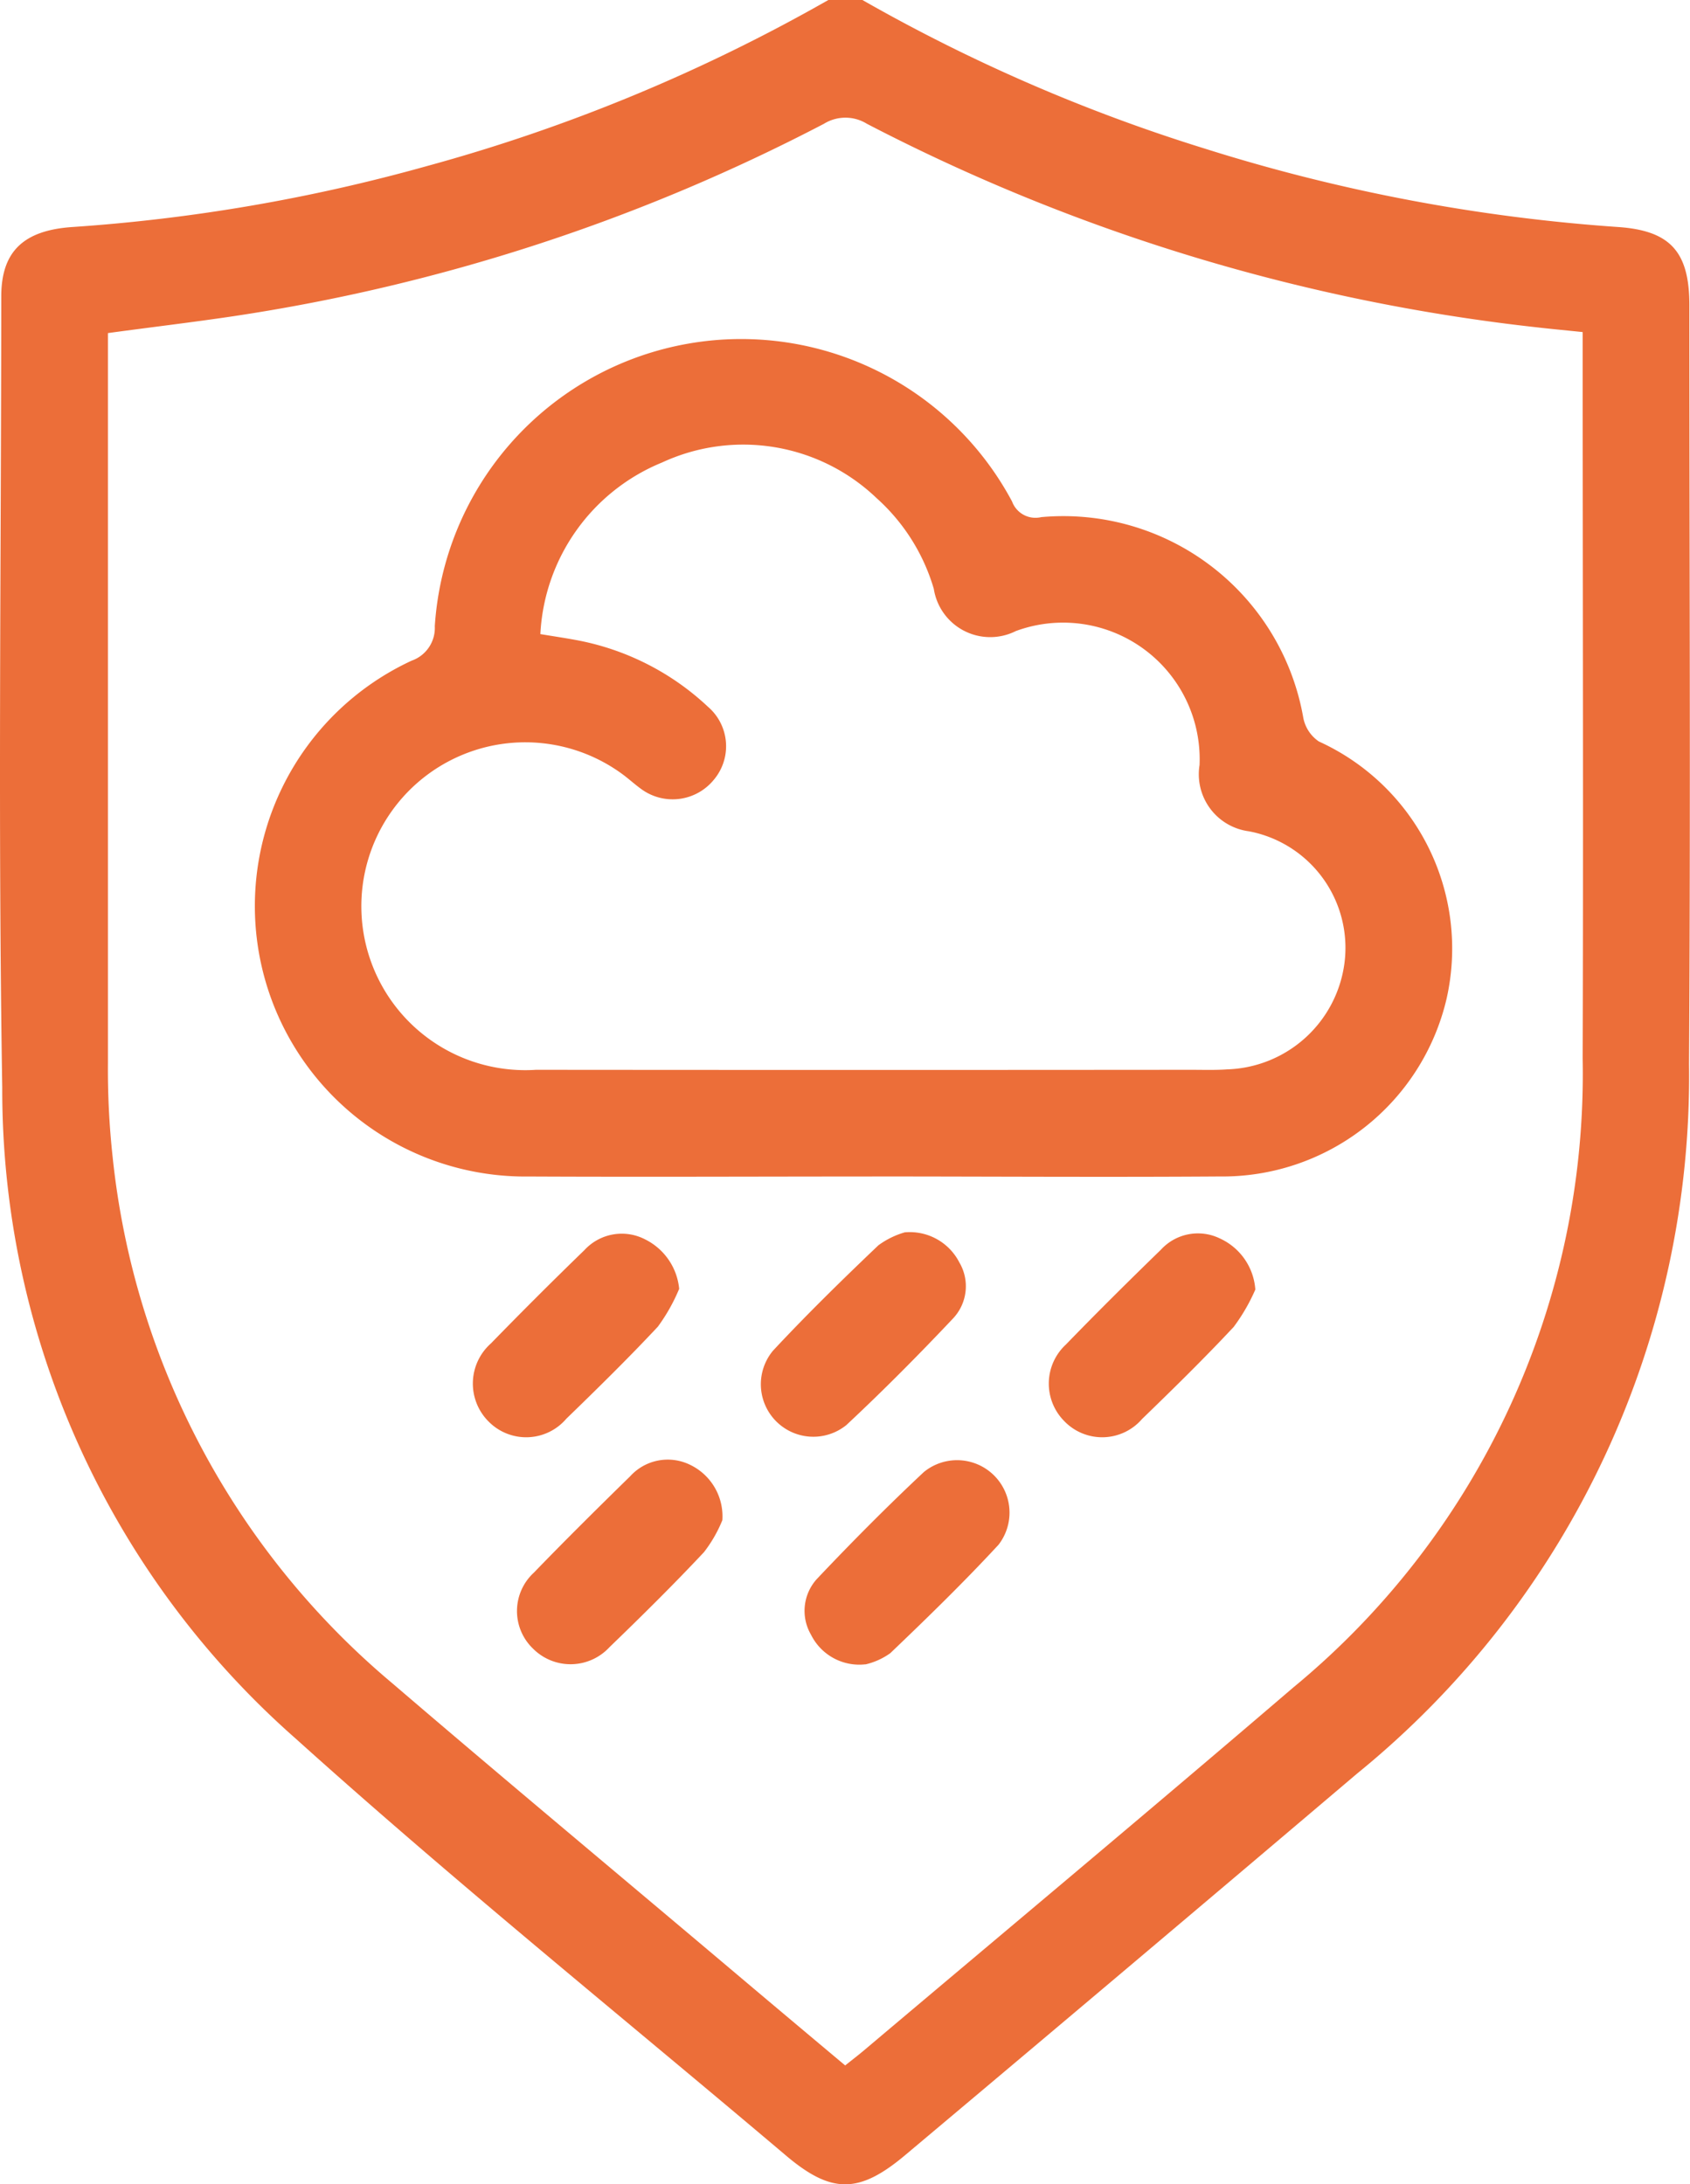 <svg id="waterproof" xmlns="http://www.w3.org/2000/svg" xmlns:xlink="http://www.w3.org/1999/xlink" width="39.988" height="51.688" viewBox="0 0 39.988 51.688">
  <defs>
    <clipPath id="clip-path">
      <rect id="Rectangle_3188" data-name="Rectangle 3188" width="39.988" height="51.688" fill="#ec6e39"/>
    </clipPath>
  </defs>
  <g id="Group_7333" data-name="Group 7333" clip-path="url(#clip-path)">
    <path id="Path_13164" data-name="Path 13164" d="M20.406,0a40.551,40.551,0,0,0,8.1,3.516,42.065,42.065,0,0,0,9.781,1.856c1.237.085,1.685.589,1.686,1.843,0,5.988.03,11.977-.008,17.965a21.27,21.27,0,0,1-7.851,16.786q-5.328,4.521-10.678,9.016c-1.1.93-1.752.943-2.835.028C14.727,47.731,10.77,44.54,7,41.144A20.454,20.454,0,0,1,.053,25.735C-.049,19.5.027,13.254.03,7.014.03,5.96.548,5.45,1.713,5.372a41.455,41.455,0,0,0,8.381-1.44A40.966,40.966,0,0,0,19.6,0ZM2.554,7.878V8.4q0,8.375,0,16.751a19.1,19.1,0,0,0,.11,2.216A18.8,18.8,0,0,0,9.29,39.838c2.732,2.342,5.5,4.646,8.246,6.967q1.228,1.036,2.462,2.07c.168-.134.3-.235.429-.343,3.392-2.863,6.8-5.71,10.173-8.6a18.816,18.816,0,0,0,6.848-14.884c.018-5.533,0-11.066,0-16.6V7.858c-.365-.038-.7-.069-1.026-.106A45.122,45.122,0,0,1,20.512,2.929a.966.966,0,0,0-1.016,0A44.376,44.376,0,0,1,5.527,7.482c-.977.146-1.958.261-2.973.4" transform="translate(0)" fill="#ec6e39"/>
    <path id="Path_13165" data-name="Path 13165" d="M59.21,79.216c-2.708,0-5.416.013-8.123,0a6.4,6.4,0,0,1-2.775-12.206.821.821,0,0,0,.549-.816A7.265,7.265,0,0,1,62.52,63.243a.59.59,0,0,0,.69.37,5.764,5.764,0,0,1,6.2,4.743.874.874,0,0,0,.37.566A5.384,5.384,0,0,1,72.8,75.015a5.446,5.446,0,0,1-5.368,4.2c-2.741.019-5.483,0-8.224,0M51.359,66.381c.317.052.564.089.81.134A6.2,6.2,0,0,1,55.324,68.1a1.231,1.231,0,0,1,.14,1.727,1.257,1.257,0,0,1-1.72.219c-.138-.1-.262-.211-.395-.314a3.879,3.879,0,1,0-2.092,6.959q7.746.007,15.492,0c.286,0,.573.01.857-.01a2.892,2.892,0,0,0,2.78-2.522,2.807,2.807,0,0,0-2.263-3.112,1.361,1.361,0,0,1-1.167-1.566,3.232,3.232,0,0,0-4.347-3.172,1.351,1.351,0,0,1-1.941-1,4.632,4.632,0,0,0-1.356-2.148,4.566,4.566,0,0,0-5.073-.841,4.64,4.64,0,0,0-2.88,4.057" transform="translate(-38.573 -51.376)" fill="#ec6e39"/>
    <path id="Path_13166" data-name="Path 13166" d="M188.92,217.767a4.419,4.419,0,0,1-.511.883c-.7.749-1.433,1.468-2.17,2.181a1.245,1.245,0,0,1-1.843.046,1.259,1.259,0,0,1,.042-1.809c.737-.761,1.49-1.507,2.249-2.245a1.187,1.187,0,0,1,1.395-.265,1.44,1.44,0,0,1,.838,1.209" transform="translate(-159.217 -187.252)" fill="#ec6e39"/>
    <path id="Path_13167" data-name="Path 13167" d="M87.826,217.8a4.311,4.311,0,0,1-.5.886c-.7.749-1.432,1.467-2.167,2.18a1.248,1.248,0,0,1-1.842.063,1.269,1.269,0,0,1,.058-1.845q1.09-1.12,2.212-2.208a1.2,1.2,0,0,1,1.437-.254,1.462,1.462,0,0,1,.806,1.177" transform="translate(-71.759 -187.294)" fill="#ec6e39"/>
    <path id="Path_13168" data-name="Path 13168" d="M95.57,257.567a3.194,3.194,0,0,1-.434.755c-.723.772-1.477,1.516-2.238,2.251a1.253,1.253,0,0,1-1.806.035,1.233,1.233,0,0,1,.018-1.8c.747-.773,1.512-1.53,2.28-2.282a1.2,1.2,0,0,1,1.391-.282,1.351,1.351,0,0,1,.789,1.324" transform="translate(-78.478 -221.594)" fill="#ec6e39"/>
    <path id="Path_13169" data-name="Path 13169" d="M136.785,216.256a1.317,1.317,0,0,1,1.287.711,1.11,1.11,0,0,1-.142,1.32c-.818.867-1.659,1.715-2.53,2.529a1.242,1.242,0,0,1-1.737-1.759c.8-.859,1.643-1.683,2.494-2.494a1.983,1.983,0,0,1,.628-.308" transform="translate(-115.373 -187.095)" fill="#ec6e39"/>
    <path id="Path_13170" data-name="Path 13170" d="M142.638,260.938a1.275,1.275,0,0,1-1.288-.7,1.121,1.121,0,0,1,.14-1.321c.819-.866,1.66-1.714,2.53-2.529a1.241,1.241,0,0,1,1.768,1.719c-.82.887-1.688,1.732-2.562,2.567a1.644,1.644,0,0,1-.587.266" transform="translate(-122.16 -221.555)" fill="#ec6e39"/>
  </g>
</svg>
